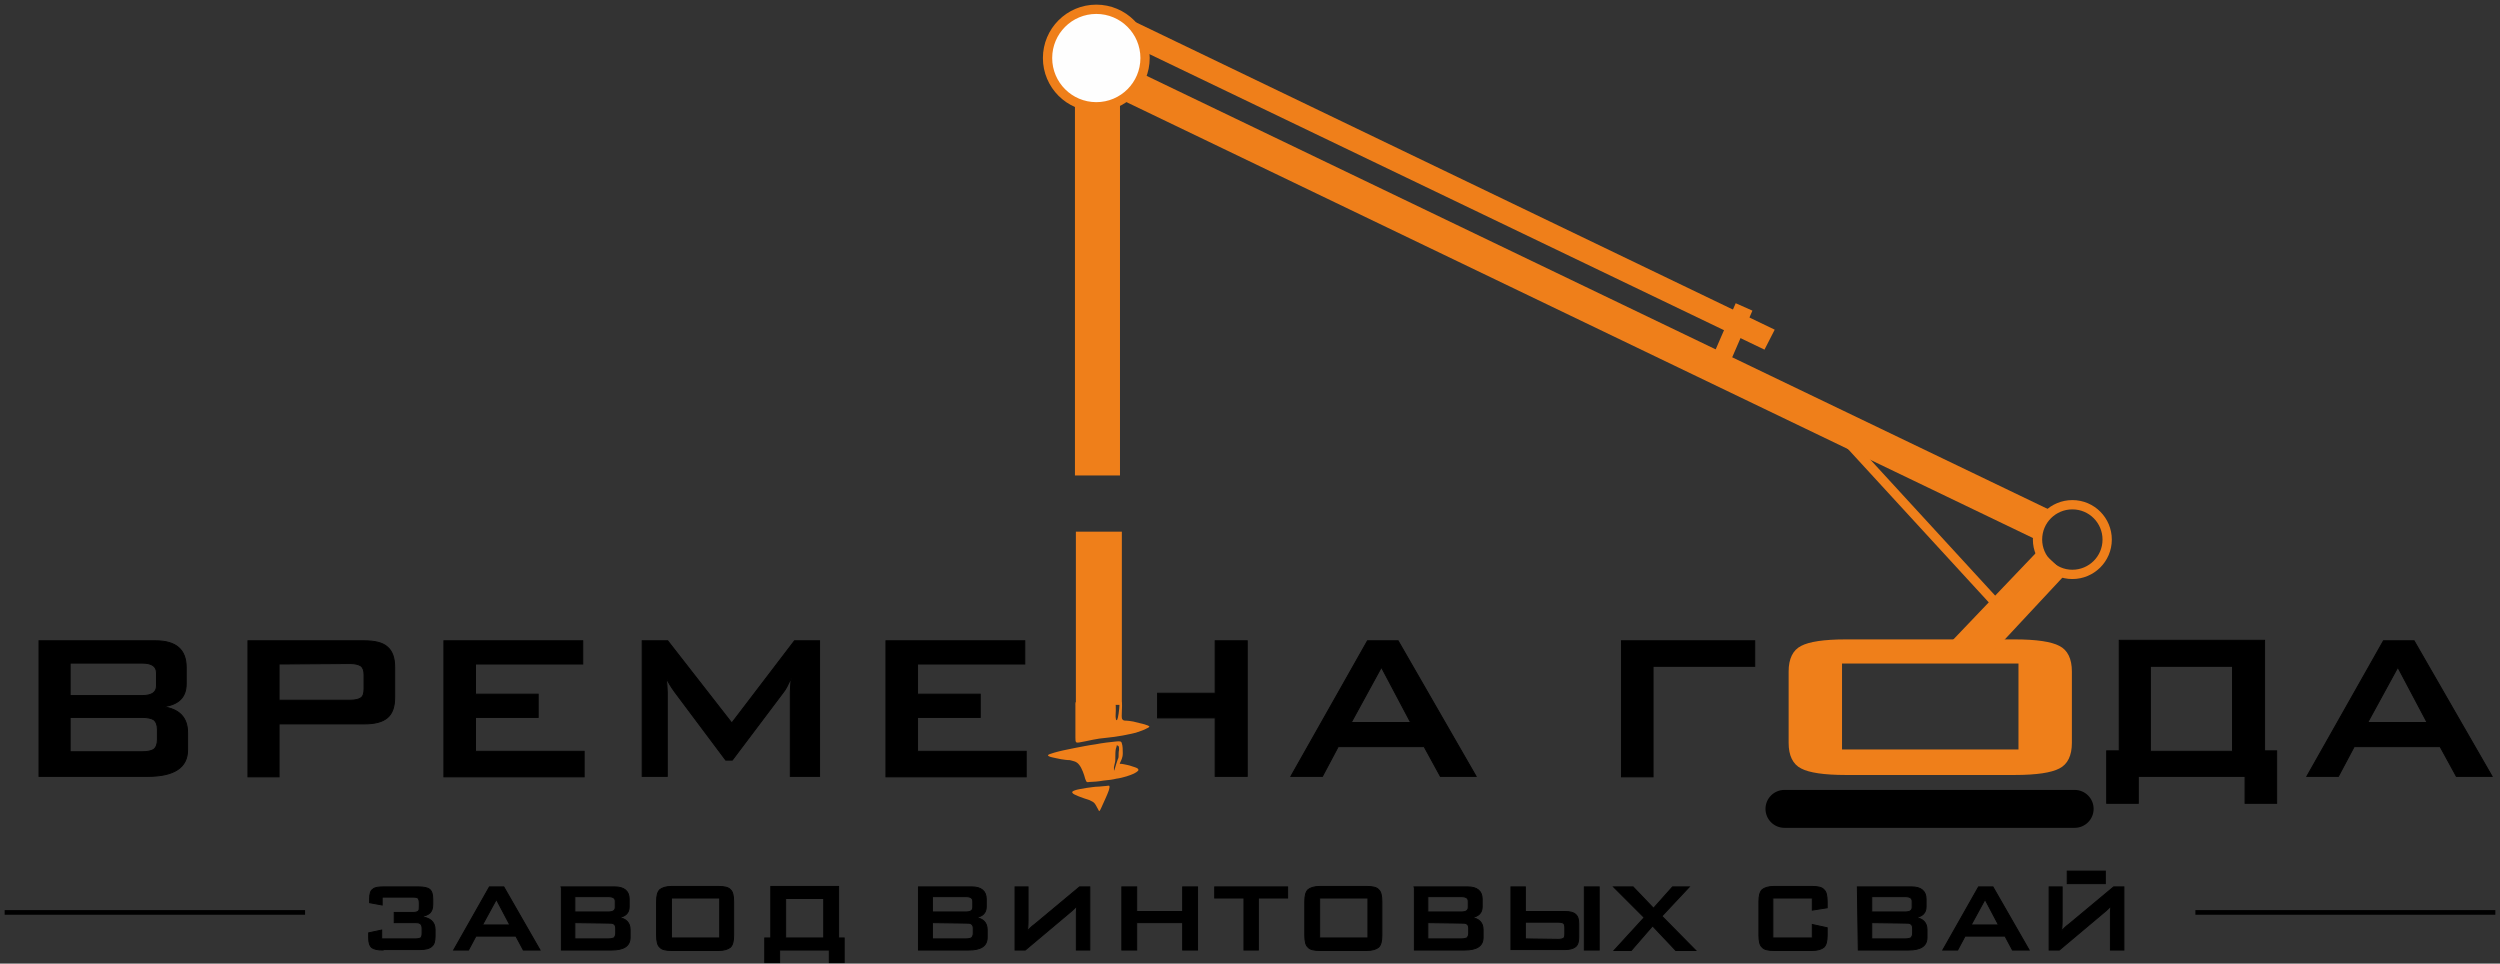 <?xml version="1.0" encoding="UTF-8"?> <svg xmlns="http://www.w3.org/2000/svg" viewBox="5997.2 5124.8 538.4 207.516" data-guides="{&quot;vertical&quot;:[],&quot;horizontal&quot;:[]}"><rect x="5997.2" y="5124.8" width="538.4" height="207.516" fill="#333333" stroke="none"/><path fill="none" stroke="rgb(254, 254, 254)" fill-opacity="1" stroke-width="0.567" stroke-opacity="1" display="none" font-size-adjust="none" stroke-miterlimit="10" class="st0" id="tSvgc286285f44" title="Path 2" d="M 5845.5 4963.5 C 6126.133 4963.5 6406.767 4963.5 6687.4 4963.5C 6687.4 5161.933 6687.4 5360.366 6687.4 5558.8C 6406.767 5558.8 6126.133 5558.8 5845.5 5558.8C 5845.5 5360.366 5845.5 5161.933 5845.5 4963.5Z"></path><path fill="rgb(0, 0, 0)" stroke="rgb(0, 0, 0)" fill-opacity="1" stroke-width="0.216" stroke-opacity="1" font-size-adjust="none" stroke-miterlimit="10" class="st1" id="tSvgc6e2982d57" title="Path 3" d="M 6079.7 5329.4 C 6078.5 5329.4 6077.7 5329.2 6077.3 5328.9C 6076.8 5328.5 6076.6 5327.8 6076.6 5326.8C 6076.6 5326.433 6076.6 5326.066 6076.6 5325.7C 6077.533 5325.5 6078.467 5325.3 6079.4 5325.1C 6079.4 5325.733 6079.4 5326.366 6079.4 5327C 6081.833 5327 6084.267 5327 6086.7 5327C 6087.2 5327 6087.6 5326.9 6087.8 5326.8C 6088 5326.6 6088.1 5326.3 6088.1 5325.8C 6088.1 5325.466 6088.1 5325.133 6088.1 5324.8C 6088.1 5324.3 6088 5324 6087.8 5323.8C 6087.6 5323.6 6087.3 5323.5 6086.7 5323.5C 6085.167 5323.5 6083.633 5323.5 6082.1 5323.5C 6082.1 5322.766 6082.1 5322.033 6082.1 5321.3C 6083.467 5321.3 6084.833 5321.3 6086.2 5321.3C 6086.7 5321.3 6087.1 5321.2 6087.3 5321C 6087.5 5320.8 6087.5 5320.5 6087.5 5320C 6087.5 5319.766 6087.5 5319.533 6087.5 5319.3C 6087.5 5318.8 6087.4 5318.5 6087.3 5318.3C 6087.1 5318.1 6086.8 5318 6086.2 5318C 6083.967 5318 6081.733 5318 6079.5 5318C 6079.5 5318.566 6079.5 5319.133 6079.5 5319.7C 6078.6 5319.533 6077.7 5319.366 6076.8 5319.2C 6076.8 5318.933 6076.8 5318.666 6076.8 5318.4C 6076.8 5317.3 6077 5316.6 6077.5 5316.3C 6077.9 5315.9 6078.7 5315.8 6079.9 5315.8C 6082.367 5315.8 6084.833 5315.8 6087.3 5315.8C 6088.5 5315.8 6089.3 5316 6089.7 5316.3C 6090.2 5316.7 6090.4 5317.4 6090.4 5318.4C 6090.4 5318.8 6090.4 5319.2 6090.4 5319.6C 6090.4 5320.4 6090.2 5321 6089.8 5321.4C 6089.4 5321.8 6088.7 5322.1 6087.7 5322.2C 6089.8 5322.4 6090.9 5323.3 6090.9 5325C 6090.9 5325.466 6090.9 5325.933 6090.9 5326.4C 6090.9 5327.5 6090.7 5328.2 6090.2 5328.6C 6089.7 5329.1 6088.8 5329.3 6087.6 5329.3C 6084.967 5329.3 6082.333 5329.3 6079.7 5329.3C 6079.7 5329.333 6079.7 5329.366 6079.7 5329.4ZM 6102.6 5315.8 C 6103.633 5315.8 6104.667 5315.8 6105.7 5315.8C 6108.3 5320.333 6110.9 5324.866 6113.5 5329.4C 6112.3 5329.4 6111.1 5329.4 6109.9 5329.4C 6109.367 5328.4 6108.833 5327.4 6108.3 5326.4C 6105.433 5326.4 6102.567 5326.4 6099.7 5326.4C 6099.167 5327.4 6098.633 5328.4 6098.1 5329.4C 6097.033 5329.4 6095.967 5329.4 6094.9 5329.4C 6097.467 5324.866 6100.033 5320.333 6102.6 5315.8C 6102.6 5315.8 6102.6 5315.8 6102.6 5315.8ZM 6107 5324 C 6106.033 5322.166 6105.067 5320.333 6104.1 5318.5C 6103.1 5320.333 6102.1 5322.166 6101.1 5324C 6103.067 5324 6105.033 5324 6107 5324ZM 6117.9 5315.8 C 6121.8 5315.8 6125.7 5315.8 6129.6 5315.8C 6131.6 5315.8 6132.7 5316.7 6132.7 5318.4C 6132.7 5318.966 6132.7 5319.533 6132.7 5320.1C 6132.7 5321.4 6131.9 5322.2 6130.4 5322.4C 6132 5322.6 6132.9 5323.5 6132.9 5325C 6132.9 5325.566 6132.9 5326.133 6132.9 5326.7C 6132.9 5328.5 6131.6 5329.4 6128.9 5329.4C 6125.3 5329.4 6121.7 5329.4 6118.1 5329.4C 6118.1 5324.866 6118.1 5320.333 6118.1 5315.8C 6118.033 5315.8 6117.967 5315.8 6117.9 5315.8ZM 6121 5323.5 C 6121 5324.666 6121 5325.833 6121 5327C 6123.4 5327 6125.8 5327 6128.2 5327C 6128.8 5327 6129.1 5326.9 6129.4 5326.8C 6129.6 5326.6 6129.8 5326.3 6129.8 5325.8C 6129.8 5325.466 6129.8 5325.133 6129.8 5324.8C 6129.8 5324.3 6129.7 5324 6129.4 5323.8C 6129.2 5323.6 6128.8 5323.6 6128.2 5323.6C 6125.8 5323.566 6123.4 5323.533 6121 5323.5C 6121 5323.5 6121 5323.5 6121 5323.5ZM 6121 5318 C 6121 5319.066 6121 5320.133 6121 5321.2C 6123.4 5321.2 6125.8 5321.2 6128.2 5321.2C 6129.2 5321.2 6129.7 5320.9 6129.7 5320.2C 6129.7 5319.766 6129.7 5319.333 6129.7 5318.9C 6129.7 5318.2 6129.2 5317.9 6128.2 5317.9C 6125.8 5317.9 6123.4 5317.9 6121 5317.9C 6121 5317.933 6121 5317.966 6121 5318ZM 6152.2 5326.8 C 6152.2 5323.933 6152.2 5321.066 6152.2 5318.2C 6148.733 5318.2 6145.267 5318.2 6141.8 5318.2C 6141.8 5321.066 6141.8 5323.933 6141.8 5326.8C 6145.267 5326.8 6148.733 5326.8 6152.2 5326.8ZM 6138.6 5319 C 6138.6 5317.7 6138.8 5316.9 6139.3 5316.4C 6139.8 5316 6140.6 5315.7 6141.9 5315.7C 6145.233 5315.7 6148.567 5315.7 6151.9 5315.7C 6153.2 5315.7 6154.1 5315.9 6154.5 5316.4C 6155 5316.8 6155.2 5317.7 6155.2 5319C 6155.2 5321.4 6155.2 5323.8 6155.2 5326.2C 6155.2 5327.5 6155 5328.3 6154.5 5328.8C 6154 5329.2 6153.2 5329.5 6151.9 5329.5C 6148.567 5329.5 6145.233 5329.5 6141.9 5329.5C 6140.6 5329.5 6139.7 5329.3 6139.3 5328.8C 6138.8 5328.4 6138.6 5327.5 6138.6 5326.2C 6138.6 5323.8 6138.6 5321.4 6138.6 5319ZM 6163.2 5326.8 C 6163.2 5323.1 6163.2 5319.4 6163.2 5315.7C 6168.067 5315.7 6172.933 5315.7 6177.8 5315.7C 6177.8 5319.4 6177.8 5323.1 6177.8 5326.8C 6178.2 5326.8 6178.6 5326.8 6179 5326.8C 6179 5328.566 6179 5330.333 6179 5332.1C 6177.933 5332.1 6176.867 5332.1 6175.8 5332.1C 6175.8 5331.2 6175.8 5330.3 6175.8 5329.4C 6172.233 5329.4 6168.667 5329.4 6165.1 5329.4C 6165.1 5330.3 6165.1 5331.2 6165.1 5332.1C 6164.033 5332.1 6162.967 5332.1 6161.9 5332.1C 6161.9 5330.333 6161.9 5328.566 6161.9 5326.8C 6162.333 5326.8 6162.767 5326.8 6163.2 5326.8ZM 6174.6 5326.8 C 6174.6 5323.966 6174.6 5321.133 6174.6 5318.3C 6171.867 5318.3 6169.133 5318.3 6166.4 5318.3C 6166.4 5321.133 6166.4 5323.966 6166.4 5326.8C 6169.133 5326.8 6171.867 5326.8 6174.6 5326.8ZM 6194.9 5315.8 C 6198.767 5315.8 6202.633 5315.8 6206.5 5315.8C 6208.5 5315.8 6209.6 5316.7 6209.6 5318.4C 6209.6 5318.966 6209.6 5319.533 6209.6 5320.1C 6209.6 5321.4 6208.8 5322.2 6207.3 5322.4C 6208.9 5322.6 6209.8 5323.5 6209.8 5325C 6209.8 5325.566 6209.8 5326.133 6209.8 5326.7C 6209.8 5328.5 6208.5 5329.4 6205.8 5329.4C 6202.2 5329.4 6198.6 5329.4 6195 5329.4C 6195 5324.866 6195 5320.333 6195 5315.8C 6194.967 5315.8 6194.933 5315.8 6194.9 5315.8ZM 6198 5323.5 C 6198 5324.666 6198 5325.833 6198 5327C 6200.4 5327 6202.8 5327 6205.2 5327C 6205.8 5327 6206.1 5326.9 6206.4 5326.8C 6206.6 5326.6 6206.8 5326.3 6206.8 5325.8C 6206.8 5325.466 6206.8 5325.133 6206.8 5324.8C 6206.8 5324.3 6206.7 5324 6206.4 5323.8C 6206.2 5323.6 6205.8 5323.6 6205.2 5323.6C 6202.8 5323.566 6200.4 5323.533 6198 5323.5C 6198 5323.5 6198 5323.5 6198 5323.5ZM 6198 5318 C 6198 5319.066 6198 5320.133 6198 5321.2C 6200.4 5321.2 6202.8 5321.2 6205.2 5321.2C 6206.2 5321.2 6206.7 5320.9 6206.7 5320.2C 6206.7 5319.766 6206.7 5319.333 6206.7 5318.9C 6206.7 5318.2 6206.2 5317.9 6205.2 5317.9C 6202.8 5317.9 6200.4 5317.9 6198 5317.9C 6198 5317.933 6198 5317.966 6198 5318ZM 6231.8 5329.4 C 6230.867 5329.4 6229.933 5329.4 6229 5329.4C 6229 5326.933 6229 5324.466 6229 5322C 6229 5321.8 6229 5321.5 6229 5321.2C 6229 5320.8 6229.1 5320.4 6229.1 5319.9C 6228.8 5320.3 6228.4 5320.6 6228 5321C 6224.667 5323.8 6221.333 5326.6 6218 5329.4C 6217.267 5329.4 6216.533 5329.4 6215.8 5329.4C 6215.8 5324.866 6215.8 5320.333 6215.8 5315.8C 6216.733 5315.8 6217.667 5315.8 6218.6 5315.8C 6218.6 5318.2 6218.6 5320.6 6218.6 5323C 6218.6 5323.3 6218.6 5324.1 6218.5 5325.3C 6218.9 5324.8 6219.4 5324.3 6220.1 5323.8C 6223.3 5321.133 6226.5 5318.466 6229.7 5315.8C 6230.433 5315.8 6231.167 5315.8 6231.9 5315.8C 6231.9 5320.333 6231.9 5324.866 6231.9 5329.4C 6231.867 5329.4 6231.833 5329.4 6231.8 5329.4ZM 6238.8 5315.8 C 6239.867 5315.8 6240.933 5315.8 6242 5315.8C 6242 5317.566 6242 5319.333 6242 5321.1C 6245.3 5321.1 6248.6 5321.1 6251.9 5321.1C 6251.9 5319.333 6251.9 5317.566 6251.9 5315.8C 6252.967 5315.8 6254.033 5315.8 6255.1 5315.8C 6255.1 5320.333 6255.1 5324.866 6255.1 5329.4C 6254.033 5329.4 6252.967 5329.4 6251.9 5329.4C 6251.9 5327.433 6251.9 5325.466 6251.9 5323.5C 6248.6 5323.5 6245.3 5323.5 6242 5323.5C 6242 5325.466 6242 5327.433 6242 5329.4C 6240.933 5329.4 6239.867 5329.4 6238.8 5329.4C 6238.8 5324.866 6238.8 5320.333 6238.8 5315.8ZM 6268.3 5329.4 C 6267.233 5329.4 6266.167 5329.4 6265.1 5329.4C 6265.1 5325.666 6265.1 5321.933 6265.1 5318.2C 6263 5318.2 6260.9 5318.2 6258.8 5318.2C 6258.8 5317.4 6258.8 5316.6 6258.8 5315.8C 6264.033 5315.8 6269.267 5315.8 6274.5 5315.8C 6274.5 5316.6 6274.5 5317.4 6274.5 5318.2C 6272.4 5318.2 6270.3 5318.2 6268.2 5318.2C 6268.2 5321.933 6268.2 5325.666 6268.2 5329.4C 6268.233 5329.4 6268.267 5329.4 6268.3 5329.4ZM 6291.8 5326.8 C 6291.8 5323.933 6291.8 5321.066 6291.8 5318.2C 6288.333 5318.2 6284.867 5318.2 6281.4 5318.2C 6281.4 5321.066 6281.4 5323.933 6281.4 5326.8C 6284.867 5326.8 6288.333 5326.8 6291.8 5326.8ZM 6278.2 5319 C 6278.2 5317.7 6278.4 5316.9 6278.9 5316.4C 6279.4 5316 6280.2 5315.7 6281.5 5315.7C 6284.833 5315.7 6288.167 5315.7 6291.5 5315.7C 6292.8 5315.7 6293.7 5315.9 6294.1 5316.4C 6294.6 5316.8 6294.8 5317.7 6294.8 5319C 6294.8 5321.4 6294.8 5323.8 6294.8 5326.2C 6294.8 5327.5 6294.6 5328.3 6294.1 5328.8C 6293.6 5329.2 6292.8 5329.5 6291.5 5329.5C 6288.167 5329.5 6284.833 5329.5 6281.5 5329.5C 6280.2 5329.5 6279.3 5329.3 6278.9 5328.8C 6278.4 5328.4 6278.2 5327.5 6278.2 5326.2C 6278.2 5323.8 6278.2 5321.4 6278.2 5319ZM 6301.6 5315.8 C 6305.5 5315.8 6309.4 5315.8 6313.3 5315.8C 6315.3 5315.8 6316.4 5316.7 6316.4 5318.4C 6316.4 5318.966 6316.4 5319.533 6316.4 5320.1C 6316.4 5321.4 6315.6 5322.2 6314.1 5322.4C 6315.7 5322.6 6316.6 5323.5 6316.6 5325C 6316.6 5325.566 6316.6 5326.133 6316.6 5326.7C 6316.6 5328.5 6315.3 5329.4 6312.6 5329.4C 6309 5329.4 6305.4 5329.4 6301.8 5329.4C 6301.8 5324.866 6301.8 5320.333 6301.8 5315.8C 6301.733 5315.8 6301.667 5315.8 6301.6 5315.8ZM 6304.7 5323.5 C 6304.7 5324.666 6304.7 5325.833 6304.7 5327C 6307.1 5327 6309.5 5327 6311.9 5327C 6312.5 5327 6312.8 5326.9 6313.1 5326.8C 6313.3 5326.6 6313.5 5326.3 6313.5 5325.8C 6313.5 5325.466 6313.5 5325.133 6313.5 5324.8C 6313.5 5324.3 6313.4 5324 6313.1 5323.8C 6312.9 5323.6 6312.5 5323.6 6311.9 5323.6C 6309.5 5323.566 6307.1 5323.533 6304.7 5323.5C 6304.7 5323.5 6304.7 5323.5 6304.7 5323.5ZM 6304.7 5318 C 6304.7 5319.066 6304.7 5320.133 6304.7 5321.2C 6307.1 5321.2 6309.5 5321.2 6311.9 5321.2C 6312.9 5321.2 6313.4 5320.9 6313.4 5320.2C 6313.4 5319.766 6313.4 5319.333 6313.4 5318.9C 6313.4 5318.2 6312.9 5317.9 6311.9 5317.9C 6309.5 5317.9 6307.1 5317.9 6304.7 5317.9C 6304.7 5317.933 6304.7 5317.966 6304.7 5318ZM 6332.8 5327.1 C 6333.3 5327.1 6333.7 5327 6333.9 5326.9C 6334.1 5326.7 6334.2 5326.5 6334.2 5326C 6334.2 5325.5 6334.2 5325 6334.2 5324.5C 6334.2 5324.1 6334.1 5323.8 6333.9 5323.6C 6333.7 5323.5 6333.3 5323.4 6332.8 5323.4C 6330.433 5323.4 6328.067 5323.4 6325.7 5323.4C 6325.7 5324.6 6325.7 5325.8 6325.7 5327C 6328.067 5327.033 6330.433 5327.066 6332.8 5327.1C 6332.8 5327.1 6332.8 5327.1 6332.8 5327.1ZM 6338.4 5315.8 C 6339.467 5315.8 6340.533 5315.8 6341.6 5315.8C 6341.6 5320.333 6341.6 5324.866 6341.6 5329.4C 6340.533 5329.4 6339.467 5329.4 6338.4 5329.4C 6338.4 5324.866 6338.4 5320.333 6338.4 5315.8ZM 6322.6 5315.8 C 6323.633 5315.8 6324.667 5315.8 6325.7 5315.8C 6325.7 5317.566 6325.7 5319.333 6325.7 5321.1C 6328.533 5321.1 6331.367 5321.1 6334.2 5321.1C 6335.3 5321.1 6336.1 5321.3 6336.5 5321.7C 6337 5322.1 6337.2 5322.8 6337.2 5323.7C 6337.2 5324.7 6337.2 5325.7 6337.2 5326.7C 6337.2 5327.6 6337 5328.3 6336.5 5328.7C 6336 5329.1 6335.2 5329.3 6334.2 5329.3C 6330.333 5329.3 6326.467 5329.3 6322.6 5329.3C 6322.6 5324.8 6322.6 5320.3 6322.6 5315.8ZM 6351.3 5322.4 C 6349.1 5320.2 6346.9 5318 6344.7 5315.8C 6346.1 5315.8 6347.5 5315.8 6348.9 5315.8C 6350.367 5317.333 6351.833 5318.866 6353.3 5320.4C 6354.667 5318.866 6356.033 5317.333 6357.4 5315.8C 6358.6 5315.8 6359.8 5315.8 6361 5315.8C 6359.033 5317.9 6357.067 5320 6355.1 5322.1C 6357.533 5324.566 6359.967 5327.033 6362.4 5329.5C 6360.967 5329.5 6359.533 5329.5 6358.1 5329.5C 6356.433 5327.733 6354.767 5325.966 6353.1 5324.2C 6351.567 5325.966 6350.033 5327.733 6348.5 5329.5C 6347.267 5329.5 6346.033 5329.5 6344.8 5329.5C 6346.967 5327.133 6349.133 5324.766 6351.3 5322.4C 6351.3 5322.4 6351.3 5322.4 6351.3 5322.4ZM 6379 5318.2 C 6379 5321.066 6379 5323.933 6379 5326.8C 6381.833 5326.8 6384.667 5326.8 6387.5 5326.8C 6387.5 5325.833 6387.5 5324.866 6387.5 5323.9C 6388.567 5324.133 6389.633 5324.366 6390.7 5324.6C 6390.7 5325.133 6390.7 5325.666 6390.7 5326.2C 6390.7 5327.5 6390.5 5328.3 6390 5328.8C 6389.5 5329.2 6388.7 5329.5 6387.4 5329.5C 6384.7 5329.5 6382 5329.5 6379.3 5329.5C 6378 5329.5 6377.1 5329.3 6376.7 5328.8C 6376.2 5328.4 6376 5327.5 6376 5326.2C 6376 5323.8 6376 5321.4 6376 5319C 6376 5317.7 6376.2 5316.9 6376.7 5316.4C 6377.2 5316 6378 5315.7 6379.3 5315.7C 6382 5315.7 6384.7 5315.7 6387.4 5315.7C 6388.7 5315.7 6389.6 5315.9 6390 5316.4C 6390.5 5316.8 6390.7 5317.7 6390.7 5319C 6390.7 5319.433 6390.7 5319.866 6390.7 5320.3C 6389.633 5320.466 6388.567 5320.633 6387.5 5320.8C 6387.5 5319.933 6387.5 5319.066 6387.5 5318.2C 6384.667 5318.2 6381.833 5318.2 6379 5318.2ZM 6397.2 5315.8 C 6401.1 5315.8 6405 5315.8 6408.9 5315.8C 6410.9 5315.8 6412 5316.7 6412 5318.4C 6412 5318.966 6412 5319.533 6412 5320.1C 6412 5321.4 6411.2 5322.2 6409.7 5322.4C 6411.3 5322.6 6412.2 5323.5 6412.2 5325C 6412.2 5325.566 6412.2 5326.133 6412.2 5326.7C 6412.2 5328.5 6410.9 5329.4 6408.2 5329.4C 6404.6 5329.4 6401 5329.4 6397.4 5329.4C 6397.333 5324.866 6397.267 5320.333 6397.2 5315.8C 6397.2 5315.8 6397.2 5315.8 6397.2 5315.8ZM 6400.3 5323.5 C 6400.3 5324.666 6400.3 5325.833 6400.3 5327C 6402.7 5327 6405.1 5327 6407.5 5327C 6408.1 5327 6408.4 5326.9 6408.7 5326.8C 6408.9 5326.6 6409.1 5326.3 6409.1 5325.8C 6409.1 5325.466 6409.1 5325.133 6409.1 5324.8C 6409.1 5324.3 6409 5324 6408.7 5323.8C 6408.5 5323.6 6408.1 5323.6 6407.5 5323.6C 6405.1 5323.566 6402.7 5323.533 6400.3 5323.5C 6400.3 5323.5 6400.3 5323.5 6400.3 5323.5ZM 6400.3 5318 C 6400.3 5319.066 6400.3 5320.133 6400.3 5321.2C 6402.7 5321.2 6405.1 5321.2 6407.5 5321.2C 6408.5 5321.2 6409 5320.9 6409 5320.2C 6409 5319.766 6409 5319.333 6409 5318.9C 6409 5318.2 6408.5 5317.9 6407.5 5317.9C 6405.1 5317.9 6402.7 5317.9 6400.3 5317.9C 6400.3 5317.933 6400.3 5317.966 6400.3 5318ZM 6423.3 5315.8 C 6424.333 5315.8 6425.367 5315.8 6426.4 5315.8C 6429 5320.333 6431.6 5324.866 6434.2 5329.4C 6433 5329.4 6431.8 5329.4 6430.6 5329.4C 6430.067 5328.4 6429.533 5327.4 6429 5326.4C 6426.133 5326.4 6423.267 5326.4 6420.4 5326.4C 6419.867 5327.4 6419.333 5328.4 6418.8 5329.4C 6417.733 5329.4 6416.667 5329.4 6415.6 5329.4C 6418.167 5324.866 6420.733 5320.333 6423.3 5315.8C 6423.3 5315.8 6423.3 5315.8 6423.3 5315.8ZM 6427.6 5324 C 6426.633 5322.166 6425.667 5320.333 6424.7 5318.5C 6423.7 5320.333 6422.7 5322.166 6421.7 5324C 6423.667 5324 6425.633 5324 6427.6 5324ZM 6454.5 5329.4 C 6453.567 5329.4 6452.633 5329.4 6451.7 5329.4C 6451.7 5326.933 6451.7 5324.466 6451.7 5322C 6451.7 5321.8 6451.7 5321.5 6451.7 5321.2C 6451.7 5320.8 6451.8 5320.4 6451.8 5319.9C 6451.5 5320.3 6451.1 5320.6 6450.7 5321C 6447.367 5323.8 6444.033 5326.6 6440.7 5329.4C 6439.967 5329.4 6439.233 5329.4 6438.5 5329.4C 6438.5 5324.866 6438.5 5320.333 6438.5 5315.8C 6439.433 5315.8 6440.367 5315.8 6441.3 5315.8C 6441.3 5318.2 6441.3 5320.6 6441.3 5323C 6441.3 5323.3 6441.3 5324.1 6441.2 5325.3C 6441.6 5324.8 6442.1 5324.3 6442.8 5323.8C 6446 5321.133 6449.2 5318.466 6452.4 5315.8C 6453.133 5315.8 6453.867 5315.8 6454.6 5315.8C 6454.6 5320.333 6454.6 5324.866 6454.6 5329.4C 6454.567 5329.4 6454.533 5329.4 6454.5 5329.4ZM 6450.6 5312.4 C 6450.6 5313.3 6450.6 5314.2 6450.6 5315.1C 6447.867 5315.1 6445.133 5315.1 6442.4 5315.1C 6442.4 5314.2 6442.4 5313.3 6442.4 5312.4C 6445.133 5312.4 6447.867 5312.4 6450.6 5312.4Z"></path><line font-size-adjust="none" stroke-miterlimit="10" stroke-width="1" stroke="rgb(0, 0, 0)" class="st2" x1="6470" y1="5321.3" x2="6534.6" y2="5321.3" id="tSvg557530200f" title="Line 1" fill="none" fill-opacity="1" stroke-opacity="1" style="transform-origin: 6502.3px 5321.3px;"></line><line font-size-adjust="none" stroke-miterlimit="10" stroke-width="1" stroke="rgb(0, 0, 0)" class="st2" x1="5998.2" y1="5321.3" x2="6062.9" y2="5321.3" id="tSvg3b36640d68" title="Line 2" fill="none" fill-opacity="1" stroke-opacity="1" style="transform-origin: 6030.55px 5321.3px;"></line><path fill="rgb(0, 0, 0)" stroke="rgb(0, 0, 0)" fill-opacity="1" stroke-width="0.216" stroke-opacity="1" clip-rule="evenodd" fill-rule="evenodd" font-size-adjust="none" stroke-miterlimit="10" class="st3" id="tSvg17dccefed67" title="Path 4" d="M 6005.6 5262.8 C 6013.967 5262.8 6022.333 5262.8 6030.7 5262.8C 6035.1 5262.8 6037.3 5264.7 6037.3 5268.5C 6037.3 5269.7 6037.3 5270.9 6037.3 5272.1C 6037.3 5275 6035.6 5276.6 6032.3 5277C 6035.8 5277.5 6037.6 5279.3 6037.6 5282.6C 6037.6 5283.833 6037.6 5285.066 6037.6 5286.3C 6037.6 5290.1 6034.7 5292 6029 5292C 6021.2 5292 6013.4 5292 6005.6 5292C 6005.6 5282.266 6005.6 5272.533 6005.6 5262.8ZM 6012.3 5279.3 C 6012.3 5281.766 6012.3 5284.233 6012.3 5286.7C 6017.467 5286.7 6022.633 5286.7 6027.8 5286.7C 6029 5286.7 6029.8 5286.5 6030.3 5286.2C 6030.8 5285.8 6031.1 5285.1 6031.1 5284.1C 6031.1 5283.366 6031.1 5282.633 6031.1 5281.9C 6031.1 5280.9 6030.8 5280.2 6030.3 5279.8C 6029.8 5279.5 6029 5279.3 6027.8 5279.3C 6022.633 5279.3 6017.467 5279.3 6012.3 5279.3C 6012.3 5279.3 6012.3 5279.3 6012.3 5279.3ZM 6012.3 5267.6 C 6012.3 5269.933 6012.3 5272.266 6012.3 5274.6C 6017.467 5274.6 6022.633 5274.6 6027.8 5274.6C 6029.9 5274.6 6030.9 5273.9 6030.9 5272.5C 6030.9 5271.566 6030.9 5270.633 6030.9 5269.7C 6030.9 5268.3 6029.9 5267.6 6027.8 5267.6C 6022.633 5267.6 6017.467 5267.6 6012.3 5267.6C 6012.3 5267.6 6012.3 5267.6 6012.3 5267.6ZM 6050.6 5262.8 C 6058.933 5262.8 6067.267 5262.8 6075.6 5262.8C 6077.9 5262.8 6079.6 5263.2 6080.6 5264.1C 6081.7 5265 6082.2 5266.5 6082.2 5268.5C 6082.2 5270.666 6082.2 5272.833 6082.2 5275C 6082.2 5277 6081.7 5278.5 6080.6 5279.4C 6079.5 5280.3 6077.9 5280.7 6075.6 5280.7C 6069.5 5280.7 6063.4 5280.7 6057.3 5280.7C 6057.3 5284.5 6057.3 5288.3 6057.3 5292.1C 6055.067 5292.1 6052.833 5292.1 6050.6 5292.1C 6050.6 5282.333 6050.6 5272.566 6050.6 5262.8C 6050.6 5262.8 6050.6 5262.8 6050.6 5262.8ZM 6057.3 5267.8 C 6057.3 5270.4 6057.3 5273 6057.3 5275.6C 6062.4 5275.6 6067.5 5275.6 6072.6 5275.6C 6073.7 5275.6 6074.5 5275.4 6074.9 5275.1C 6075.4 5274.8 6075.6 5274.1 6075.6 5273.2C 6075.6 5272.166 6075.6 5271.133 6075.6 5270.1C 6075.6 5269.2 6075.4 5268.6 6074.9 5268.2C 6074.4 5267.9 6073.7 5267.7 6072.6 5267.7C 6067.5 5267.733 6062.4 5267.766 6057.3 5267.8C 6057.3 5267.8 6057.3 5267.8 6057.3 5267.8ZM 6092.8 5262.8 C 6102.767 5262.8 6112.733 5262.8 6122.7 5262.8C 6122.7 5264.466 6122.7 5266.133 6122.7 5267.8C 6115 5267.8 6107.3 5267.8 6099.6 5267.8C 6099.6 5269.966 6099.6 5272.133 6099.6 5274.3C 6104.1 5274.3 6108.6 5274.3 6113.1 5274.3C 6113.1 5275.966 6113.1 5277.633 6113.1 5279.3C 6108.6 5279.3 6104.1 5279.3 6099.6 5279.3C 6099.6 5281.733 6099.6 5284.166 6099.6 5286.6C 6107.4 5286.6 6115.2 5286.6 6123 5286.6C 6123 5288.433 6123 5290.266 6123 5292.1C 6112.933 5292.1 6102.867 5292.1 6092.8 5292.1C 6092.8 5282.333 6092.8 5272.566 6092.8 5262.8C 6092.8 5262.8 6092.8 5262.8 6092.8 5262.8ZM 6135.5 5262.8 C 6137.333 5262.8 6139.167 5262.8 6141 5262.8C 6145.6 5268.7 6150.2 5274.6 6154.8 5280.5C 6159.3 5274.6 6163.8 5268.7 6168.3 5262.8C 6170.1 5262.8 6171.9 5262.8 6173.7 5262.8C 6173.7 5272.533 6173.7 5282.266 6173.7 5292C 6171.6 5292 6169.5 5292 6167.4 5292C 6167.4 5285.966 6167.4 5279.933 6167.4 5273.9C 6167.4 5273.2 6167.5 5272.1 6167.6 5270.8C 6166.9 5272.3 6166.4 5273.3 6165.9 5273.9C 6162.233 5278.766 6158.567 5283.633 6154.9 5288.5C 6154.433 5288.5 6153.967 5288.5 6153.5 5288.5C 6149.833 5283.6 6146.167 5278.7 6142.5 5273.8C 6141.7 5272.7 6141.1 5271.7 6140.7 5270.8C 6140.8 5272 6140.9 5273 6140.9 5273.9C 6140.9 5279.933 6140.9 5285.966 6140.9 5292C 6139.1 5292 6137.3 5292 6135.5 5292C 6135.5 5282.266 6135.5 5272.533 6135.5 5262.8C 6135.5 5262.8 6135.5 5262.8 6135.5 5262.8ZM 6188 5262.8 C 6197.967 5262.8 6207.933 5262.8 6217.9 5262.8C 6217.9 5264.466 6217.9 5266.133 6217.9 5267.8C 6210.2 5267.8 6202.5 5267.8 6194.8 5267.8C 6194.8 5269.966 6194.8 5272.133 6194.8 5274.3C 6199.3 5274.3 6203.8 5274.3 6208.3 5274.3C 6208.3 5275.966 6208.3 5277.633 6208.3 5279.3C 6203.8 5279.3 6199.3 5279.3 6194.8 5279.3C 6194.8 5281.733 6194.8 5284.166 6194.8 5286.6C 6202.6 5286.6 6210.4 5286.6 6218.2 5286.6C 6218.2 5288.433 6218.2 5290.266 6218.2 5292.1C 6208.133 5292.1 6198.067 5292.1 6188 5292.1C 6188 5282.333 6188 5272.566 6188 5262.8C 6188 5262.8 6188 5262.8 6188 5262.8ZM 6246.5 5274.1 C 6250.633 5274.1 6254.767 5274.1 6258.9 5274.1C 6258.9 5270.333 6258.9 5266.566 6258.9 5262.8C 6261.2 5262.8 6263.5 5262.8 6265.8 5262.8C 6265.8 5272.533 6265.8 5282.266 6265.8 5292C 6263.5 5292 6261.2 5292 6258.9 5292C 6258.9 5287.8 6258.9 5283.6 6258.9 5279.4C 6254.767 5279.4 6250.633 5279.4 6246.5 5279.4C 6246.5 5277.633 6246.5 5275.866 6246.5 5274.1ZM 6291.7 5262.8 C 6293.9 5262.8 6296.1 5262.8 6298.3 5262.8C 6303.9 5272.533 6309.5 5282.266 6315.1 5292C 6312.533 5292 6309.967 5292 6307.4 5292C 6306.233 5289.866 6305.067 5287.733 6303.9 5285.6C 6297.733 5285.6 6291.567 5285.6 6285.4 5285.6C 6284.267 5287.733 6283.133 5289.866 6282 5292C 6279.733 5292 6277.467 5292 6275.2 5292C 6280.7 5282.266 6286.2 5272.533 6291.7 5262.8C 6291.7 5262.8 6291.7 5262.8 6291.7 5262.8ZM 6301 5280.4 C 6298.9 5276.433 6296.8 5272.466 6294.7 5268.5C 6292.533 5272.466 6290.367 5276.433 6288.2 5280.4C 6292.467 5280.4 6296.733 5280.4 6301 5280.4ZM 6346.4 5262.8 C 6355.967 5262.8 6365.533 5262.8 6375.1 5262.8C 6375.1 5264.633 6375.1 5266.466 6375.1 5268.3C 6367.8 5268.3 6360.5 5268.3 6353.2 5268.3C 6353.2 5276.233 6353.2 5284.166 6353.2 5292.1C 6350.933 5292.1 6348.667 5292.1 6346.4 5292.1C 6346.4 5282.333 6346.4 5272.566 6346.4 5262.8C 6346.4 5262.8 6346.4 5262.8 6346.4 5262.8ZM 6453.6 5286.5 C 6453.6 5278.566 6453.6 5270.633 6453.6 5262.7C 6464.033 5262.7 6474.467 5262.7 6484.9 5262.7C 6484.9 5270.633 6484.9 5278.566 6484.9 5286.5C 6485.767 5286.5 6486.633 5286.5 6487.5 5286.5C 6487.5 5290.266 6487.5 5294.033 6487.5 5297.8C 6485.233 5297.8 6482.967 5297.8 6480.7 5297.8C 6480.7 5295.866 6480.7 5293.933 6480.7 5292C 6473.033 5292 6465.367 5292 6457.7 5292C 6457.7 5293.933 6457.7 5295.866 6457.7 5297.8C 6455.433 5297.8 6453.167 5297.8 6450.9 5297.8C 6450.9 5294.033 6450.9 5290.266 6450.9 5286.5C 6451.8 5286.5 6452.7 5286.5 6453.6 5286.5C 6453.6 5286.5 6453.6 5286.5 6453.6 5286.5ZM 6478 5286.5 C 6478 5280.433 6478 5274.366 6478 5268.3C 6472.1 5268.3 6466.2 5268.3 6460.3 5268.3C 6460.3 5274.4 6460.3 5280.5 6460.3 5286.6C 6466.2 5286.6 6472.1 5286.6 6478 5286.6C 6478 5286.566 6478 5286.533 6478 5286.5ZM 6510.5 5262.8 C 6512.7 5262.8 6514.9 5262.8 6517.1 5262.8C 6522.7 5272.533 6528.3 5282.266 6533.9 5292C 6531.333 5292 6528.767 5292 6526.2 5292C 6525.033 5289.866 6523.867 5287.733 6522.7 5285.6C 6516.533 5285.6 6510.367 5285.6 6504.2 5285.6C 6503.067 5287.733 6501.933 5289.866 6500.8 5292C 6498.533 5292 6496.267 5292 6494 5292C 6499.5 5282.266 6505 5272.533 6510.5 5262.8C 6510.5 5262.8 6510.5 5262.8 6510.5 5262.8ZM 6519.9 5280.4 C 6517.8 5276.433 6515.7 5272.466 6513.6 5268.5C 6511.433 5272.466 6509.267 5276.433 6507.1 5280.4C 6511.367 5280.4 6515.633 5280.4 6519.9 5280.4C 6519.9 5280.4 6519.9 5280.4 6519.9 5280.4Z"></path><path fill="rgb(239, 127, 26)" stroke="none" fill-opacity="1" stroke-width="1" stroke-opacity="1" font-size-adjust="none" class="st4" id="tSvga018db46b0" title="Path 5" d="M 6431.9 5286.2 C 6431.9 5280.033 6431.9 5273.866 6431.9 5267.7C 6419.233 5267.7 6406.567 5267.7 6393.9 5267.7C 6393.9 5273.866 6393.9 5280.033 6393.9 5286.2C 6406.567 5286.2 6419.233 5286.2 6431.9 5286.2ZM 6382.4 5269.4 C 6382.4 5266.7 6383.3 5264.8 6385.1 5263.9C 6386.8 5263 6390 5262.5 6394.7 5262.5C 6406.833 5262.5 6418.967 5262.5 6431.1 5262.5C 6435.8 5262.5 6439 5263 6440.7 5263.9C 6442.5 5264.8 6443.4 5266.7 6443.4 5269.4C 6443.4 5274.533 6443.4 5279.666 6443.4 5284.8C 6443.4 5287.5 6442.5 5289.4 6440.7 5290.3C 6439 5291.2 6435.8 5291.7 6431.1 5291.7C 6418.967 5291.7 6406.833 5291.7 6394.7 5291.7C 6390 5291.7 6386.8 5291.2 6385.1 5290.3C 6383.3 5289.4 6382.4 5287.5 6382.4 5284.8C 6382.4 5279.666 6382.4 5274.533 6382.4 5269.4Z"></path><path fill="rgb(0, 0, 0)" stroke="rgb(0, 0, 0)" fill-opacity="1" stroke-width="0.567" stroke-opacity="1" clip-rule="evenodd" fill-rule="evenodd" font-size-adjust="none" stroke-miterlimit="10" class="st5" id="tSvg173cea61ce4" title="Path 6" d="M 6381.5 5295.2 C 6402.333 5295.2 6423.167 5295.2 6444 5295.2C 6446.1 5295.2 6447.8 5296.9 6447.8 5299C 6447.8 5299 6447.8 5299 6447.8 5299C 6447.8 5301.1 6446.1 5302.8 6444 5302.8C 6423.167 5302.8 6402.333 5302.8 6381.5 5302.8C 6379.4 5302.8 6377.7 5301.1 6377.7 5299C 6377.7 5299 6377.7 5299 6377.7 5299C 6377.7 5296.9 6379.4 5295.2 6381.5 5295.2Z"></path><path fill="rgb(239, 127, 26)" stroke="none" fill-opacity="1" stroke-width="1" stroke-opacity="1" clip-rule="evenodd" fill-rule="evenodd" font-size-adjust="none" class="st6" id="tSvg11afa648be9" title="Path 7" d="M 6237.4 5137.9 C 6304.467 5170.133 6371.533 5202.366 6438.6 5234.6C 6437.567 5236.7 6436.533 5238.8 6435.5 5240.9C 6368.467 5208.666 6301.433 5176.433 6234.4 5144.2C 6235.4 5142.1 6236.4 5140 6237.4 5137.9Z"></path><path fill="rgb(239, 127, 26)" stroke="none" fill-opacity="1" stroke-width="1" stroke-opacity="1" clip-rule="evenodd" fill-rule="evenodd" font-size-adjust="none" class="st6" id="tSvg11cf3c2265f" title="Path 8" d="M 6365.8 5202.1 C 6367.533 5198.1 6369.267 5194.1 6371 5190.1C 6372.2 5190.633 6373.4 5191.166 6374.6 5191.7C 6372.867 5195.7 6371.133 5199.7 6369.4 5203.7C 6368.2 5203.166 6367 5202.633 6365.8 5202.1Z"></path><path fill="rgb(239, 127, 26)" stroke="none" fill-opacity="1" stroke-width="1" stroke-opacity="1" clip-rule="evenodd" fill-rule="evenodd" font-size-adjust="none" class="st6" id="tSvg10364628f72" title="Path 9" d="M 6417.6 5262.8 C 6423.867 5256.233 6430.133 5249.666 6436.4 5243.1C 6438.3 5244.866 6440.2 5246.633 6442.1 5248.4C 6436.167 5254.766 6430.233 5261.133 6424.3 5267.5C 6422.067 5265.933 6419.833 5264.366 6417.6 5262.8Z"></path><path fill="none" stroke="rgb(239, 127, 26)" fill-opacity="1" stroke-width="2" stroke-opacity="1" font-size-adjust="none" stroke-miterlimit="10" class="st7" id="tSvgec005a9903" title="Path 10" d="M 6443.5 5233.5 C 6447.7 5233.5 6451 5236.9 6451 5241C 6451 5245.2 6447.6 5248.5 6443.5 5248.5C 6439.4 5248.5 6436 5245.1 6436 5241C 6436 5236.8 6439.4 5233.5 6443.5 5233.5Z"></path><line font-size-adjust="none" stroke-miterlimit="10" stroke-width="2" stroke="rgb(239, 127, 26)" class="st7" x1="6394.7" y1="5219.5" x2="6427.2" y2="5254.9" id="tSvgbb48c63cd8" title="Line 3" fill="none" fill-opacity="1" stroke-opacity="1" style="transform-origin: 6410.95px 5237.2px;"></line><path fill="rgb(239, 127, 26)" stroke="none" fill-opacity="1" stroke-width="1" stroke-opacity="1" clip-rule="evenodd" fill-rule="evenodd" font-size-adjust="none" class="st6" id="tSvg10a91b580d" title="Path 11" d="M 6241.2 5129.3 C 6287.267 5151.466 6333.333 5173.633 6379.4 5195.8C 6378.667 5197.233 6377.933 5198.666 6377.2 5200.1C 6331.133 5177.966 6285.067 5155.833 6239 5133.7C 6239.733 5132.233 6240.467 5130.766 6241.2 5129.3Z"></path><path fill="rgb(239, 127, 26)" stroke="none" fill-opacity="1" stroke-width="1" stroke-opacity="1" clip-rule="evenodd" fill-rule="evenodd" font-size-adjust="none" class="st6" id="tSvg1b4c2bf4b2" title="Path 12" d="M 6228.7 5227.2 C 6228.7 5200.6 6228.7 5174 6228.7 5147.4C 6231.933 5147.4 6235.167 5147.4 6238.4 5147.4C 6238.4 5174 6238.4 5200.6 6238.4 5227.2C 6235.167 5227.2 6231.933 5227.2 6228.7 5227.2Z"></path><path fill="rgb(254, 254, 254)" stroke="rgb(239, 127, 26)" fill-opacity="1" stroke-width="2" stroke-opacity="1" clip-rule="evenodd" fill-rule="evenodd" font-size-adjust="none" stroke-miterlimit="10" class="st8" id="tSvgf8de535a06" title="Path 13" d="M 6233.3 5126.8 C 6239.1 5126.8 6243.8 5131.5 6243.8 5137.3C 6243.8 5143.1 6239.1 5147.8 6233.3 5147.8C 6227.5 5147.8 6222.8 5143.1 6222.8 5137.3C 6222.8 5131.5 6227.5 5126.8 6233.3 5126.8Z"></path><path fill="rgb(239, 127, 26)" stroke="none" fill-opacity="1" stroke-width="1" stroke-opacity="1" clip-rule="evenodd" fill-rule="evenodd" font-size-adjust="none" class="st6" id="tSvgc897252492" title="Path 14" d="M 6228.9 5276.6 C 6228.9 5264.166 6228.9 5251.733 6228.9 5239.3C 6232.2 5239.3 6235.5 5239.3 6238.8 5239.3C 6238.8 5251.733 6238.8 5264.166 6238.8 5276.6C 6235.5 5276.6 6232.2 5276.6 6228.9 5276.6Z"></path><path fill="rgb(239, 127, 26)" stroke="none" fill-opacity="1" stroke-width="1" stroke-opacity="1" clip-rule="evenodd" fill-rule="evenodd" font-size-adjust="none" class="st6" id="tSvg2eb6d3d344" title="Path 15" d="M 6236 5295 C 6235.7 5295.9 6234.8 5297.8 6234.4 5298.7C 6234 5299.6 6233.9 5299.6 6233.8 5299.3C 6233.6 5299 6233.3 5298.3 6233 5297.9C 6232.7 5297.5 6232.4 5297.4 6231.8 5297.1C 6231.2 5296.9 6230.2 5296.6 6229.5 5296.3C 6228.8 5296 6228.3 5295.8 6228.2 5295.6C 6228 5295.4 6228.1 5295.2 6228.7 5295C 6229.2 5294.8 6230.1 5294.7 6231.1 5294.5C 6232 5294.4 6233 5294.2 6233.9 5294.2C 6234.7 5294.1 6235.4 5294.1 6235.9 5294C 6236.1 5294 6236.3 5294 6236 5295C 6236 5295 6236 5295 6236 5295Z"></path><path fill="rgb(239, 127, 26)" stroke="none" fill-opacity="1" stroke-width="1" stroke-opacity="1" clip-rule="evenodd" fill-rule="evenodd" font-size-adjust="none" class="st6" id="tSvg9d6bcfe21a" title="Path 16" d="M 6229.6 5289.5 C 6230.2 5290.2 6230.7 5291.7 6230.9 5292.5C 6231.2 5293.3 6231.2 5293.3 6231.9 5293.2C 6232.5 5293.2 6233.8 5293.1 6234.9 5292.9C 6236 5292.8 6236.8 5292.7 6237.6 5292.5C 6238.4 5292.4 6239.1 5292.2 6239.8 5292C 6240.4 5291.8 6241 5291.6 6241.4 5291.4C 6241.8 5291.2 6242.1 5291 6242.3 5290.8C 6242.4 5290.6 6242.4 5290.5 6242.2 5290.3C 6241.9 5290.1 6241.5 5290 6240.9 5289.8C 6240.4 5289.6 6239.7 5289.5 6239.3 5289.4C 6238.9 5289.3 6238.6 5289.3 6238.5 5289.3C 6238.4 5289.3 6238.3 5289.3 6238.4 5289.1C 6238.5 5288.9 6238.7 5288.5 6238.8 5288.2C 6238.9 5287.9 6239 5287.6 6239 5287C 6239 5286.4 6239 5285.4 6238.8 5284.9C 6238.7 5284.4 6238.4 5284.4 6237.4 5284.5C 6236.4 5284.6 6234.6 5284.8 6233.1 5285.1C 6231.6 5285.3 6230.2 5285.6 6228.6 5285.9C 6227 5286.2 6225.2 5286.6 6224.2 5286.9C 6223.2 5287.2 6222.9 5287.3 6222.9 5287.5C 6222.9 5287.6 6223.3 5287.8 6223.8 5287.9C 6224.3 5288 6225.1 5288.2 6225.7 5288.3C 6226.4 5288.4 6226.9 5288.5 6227.6 5288.5C 6228.2 5288.7 6229 5288.7 6229.6 5289.5C 6229.6 5289.5 6229.6 5289.5 6229.6 5289.5ZM 6237.5 5286.1 C 6237.4 5286.6 6237.4 5287.4 6237.4 5287.9C 6237.4 5288.5 6237.4 5288.8 6237.3 5289.1C 6237.2 5289.4 6237.2 5289.7 6237.1 5290C 6237.1 5290.3 6237.1 5290.6 6237.1 5290.7C 6237.2 5290.8 6237.2 5290.6 6237.3 5290.3C 6237.4 5290 6237.5 5289.6 6237.6 5289.3C 6237.7 5289 6237.8 5288.7 6237.9 5288.4C 6238 5288.2 6238.1 5288 6238.1 5287.6C 6238.1 5287.2 6238.1 5286.7 6238.2 5286.3C 6238.2 5285.9 6238.2 5285.7 6238.1 5285.5C 6238 5285.4 6237.8 5285.3 6237.7 5285.3C 6237.7 5285.6 6237.6 5285.7 6237.5 5286.1C 6237.5 5286.1 6237.5 5286.1 6237.5 5286.1Z"></path><path fill="rgb(239, 127, 26)" stroke="none" fill-opacity="1" stroke-width="1" stroke-opacity="1" clip-rule="evenodd" fill-rule="evenodd" font-size-adjust="none" class="st6" id="tSvg931cc0cfdf" title="Path 17" d="M 6229 5276 C 6228.8 5276 6228.8 5276.1 6228.8 5276.6C 6228.8 5277.1 6228.8 5277.9 6228.8 5279.3C 6228.8 5280.7 6228.8 5282.7 6228.8 5283.7C 6228.8 5284.7 6228.9 5284.8 6229.6 5284.7C 6230.3 5284.6 6231.6 5284.3 6232.6 5284.1C 6233.6 5283.9 6234.3 5283.8 6235.4 5283.7C 6236.5 5283.6 6237.9 5283.4 6239 5283.2C 6240.1 5283 6240.9 5282.8 6241.8 5282.6C 6242.7 5282.3 6243.6 5282 6244.1 5281.7C 6244.6 5281.5 6244.8 5281.3 6244.7 5281.2C 6244.6 5281.1 6244.3 5281 6243.7 5280.8C 6243 5280.6 6242 5280.4 6241.3 5280.2C 6240.6 5280.1 6240.2 5280 6239.8 5280C 6239.4 5280 6239.1 5280 6238.9 5279.7C 6238.7 5279.4 6238.8 5278.7 6238.8 5278C 6238.8 5277.3 6238.9 5276.6 6238.8 5276.3C 6238.8 5275.9 6238.6 5275.9 6238.5 5275.9C 6238.4 5275.9 6238.3 5275.9 6238.3 5276.4C 6238.3 5276.9 6238.2 5277.9 6238.1 5278.5C 6238 5279.2 6237.9 5279.6 6237.8 5279.8C 6237.7 5280 6237.5 5279.9 6237.5 5279.5C 6237.4 5279.1 6237.5 5278.5 6237.5 5277.8C 6237.5 5277.1 6237.5 5276.5 6237.4 5276.2C 6237.2 5275.9 6236.9 5275.9 6235.6 5275.9C 6234.3 5275.9 6232 5275.9 6230.7 5275.9C 6229.5 5275.9 6229.2 5275.9 6229 5276C 6229 5276 6229 5276 6229 5276Z"></path><defs></defs></svg> 